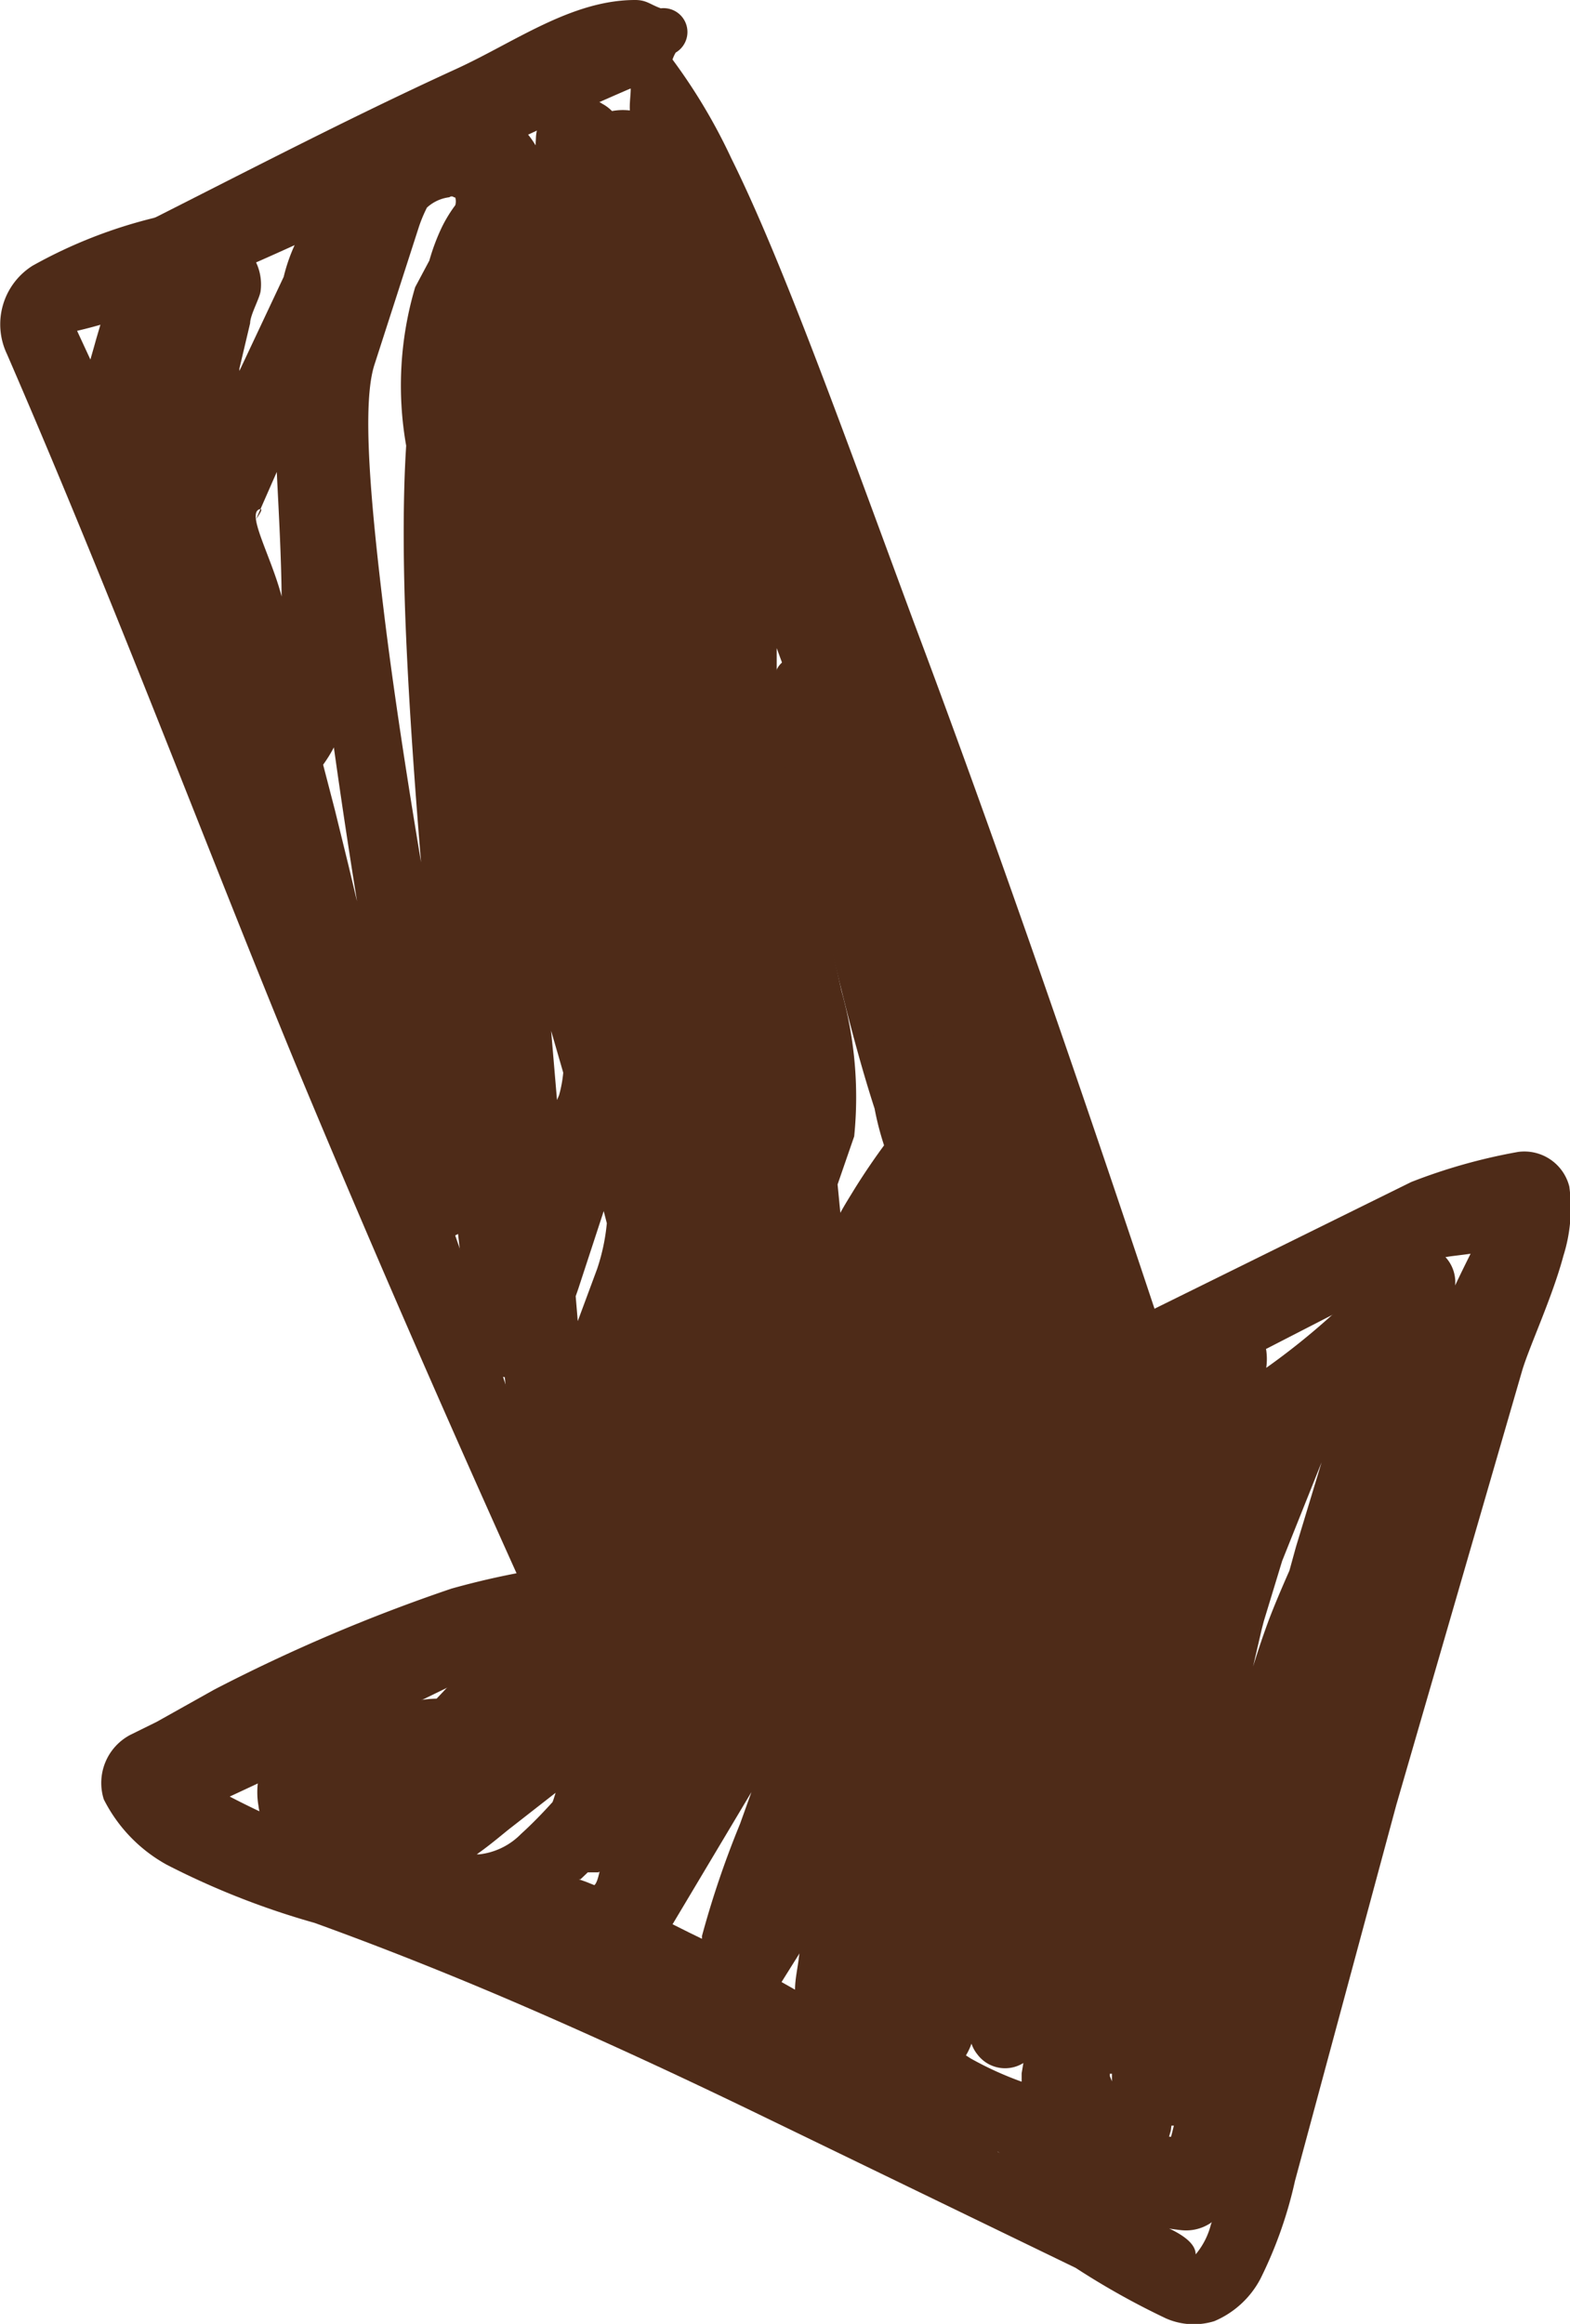<?xml version="1.0" encoding="UTF-8"?> <svg xmlns="http://www.w3.org/2000/svg" viewBox="0 0 45.38 67.16"><defs><style>.a996b7b8-5016-405a-94cd-5f7a293f1739{fill:#4e2b18;fill-rule:evenodd;}</style></defs><g id="a21303a2-1e6c-41dc-9d92-993308e80e93" data-name="Vrstva 2"><g id="fd1f1c84-9696-4204-9ac4-6f6fc9e7e943" data-name="Vrstva 1"><path class="a996b7b8-5016-405a-94cd-5f7a293f1739" d="M.93,9.19c.43.55-.21.19.41.51a.33.33,0,0,0,.22,0A14,14,0,0,0,5.08,8.56c4.47-1.78,8.72-4.1,13.14-6a3.17,3.17,0,0,0,1-.47c.22-.2.16-.31.31-.57A.69.69,0,0,0,19.1.24C18.79.13,18.69,0,18.36,0c-1.85,0-3.5,1.23-5.19,2C9.76,3.56,6.43,5.32,3.07,7c-.75.38-1.76.46-2.22,1.16-.35.54,0,.09,0,.74a.16.16,0,0,0-.1.21A.16.16,0,0,0,.93,9.19Z"></path><path class="a996b7b8-5016-405a-94cd-5f7a293f1739" d="M18.11,2.3a.66.66,0,0,1,.12.27c0,.25-.06.49,0,.85a12.44,12.44,0,0,0,.5,2.11c1,3.2,2.85,8.17,4.88,13.55,3.18,8.42,7,17.73,9,22.6a12.24,12.24,0,0,0,.62,1.49,6.32,6.32,0,0,0,.69.9.58.58,0,0,0,.74.35.59.59,0,0,0,.36-.74,6.48,6.48,0,0,0,0-1.14A12.77,12.77,0,0,0,34.42,41c-1.64-5-4.82-14.54-8-23-2-5.4-3.79-10.42-5.28-13.42a16.48,16.48,0,0,0-2.12-3.4A2.62,2.62,0,0,0,17.15,1,15,15,0,0,0,14,2.08C12.12,3,10.24,3.94,8.32,4.77c-1.27.56-2.55,1.07-3.84,1.52A14,14,0,0,0,.94,7.68,2,2,0,0,0,.2,10.23C3.37,17.54,6,24.58,8.53,30.72c3.16,7.6,6,13.88,8,18.28a11.31,11.31,0,0,0,.56,1.21,7,7,0,0,0,.58.72.16.16,0,0,0,.3-.12,7.34,7.34,0,0,0-.09-.92c-.1-.41-.28-.82-.43-1.26-1.58-4.57-3.53-11.2-6.46-18.9C8.63,23.49,5.5,16.62,2.14,9.37c-.06-.12.12-.12.23-.18a4.25,4.25,0,0,1,.88-.44c.7-.28,1.43-.49,1.89-.67C6.46,7.56,7.76,7,9,6.35c1.91-.93,3.79-1.93,5.63-2.93a12.2,12.2,0,0,1,1.55-.66,9.12,9.12,0,0,1,1.69-.45Z"></path><path class="a996b7b8-5016-405a-94cd-5f7a293f1739" d="M42.78,36.19c-.33,1.06-.81,2.17-1,2.76L38.33,51.61,35.5,62.49c-.12.43-.26,1.15-.5,1.8a2.17,2.17,0,0,1-.44.86c0-.75-2.15-1.19-2.59-1.41L22.61,59.1c-2.47-1.23-5-2.46-7.56-3.6-1.72-.76-3.45-1.49-5.18-2.16a27.51,27.51,0,0,1-3.23-1.42l0,0,.9-.42c1.78-1,3.8-1.95,5.76-2.91.84-.41,1.63-.86,2.45-1.23.29-.13.69-.11.84-.37l.08-.14,0,0a1.12,1.12,0,0,1-.15-.56c0-.06.15-.08.11-.2s-.17-.07-.2-.12a1.9,1.9,0,0,1-.18-.57V45.3l-.08,0c-.07,0-.17,0-.26,0a23.2,23.2,0,0,0-2.86.61,49.27,49.27,0,0,0-6.86,2.92l-1.66.93-.77.38A1.57,1.57,0,0,0,3,52a4.43,4.43,0,0,0,1.82,1.89,22.92,22.92,0,0,0,4.27,1.68c2.13.77,4.27,1.63,6.38,2.55S19.65,60,21.72,61l9.37,4.54A22.31,22.31,0,0,0,33.7,67a2,2,0,0,0,1.4.08,2.69,2.69,0,0,0,1.33-1.22,12.27,12.27,0,0,0,1-2.83l2.93-10.87L44,39.6c.21-.7.87-2.11,1.19-3.31a4.58,4.58,0,0,0,.17-2,1.34,1.34,0,0,0-1.48-1,16.28,16.28,0,0,0-3.09.87l-7.66,3.78a1.26,1.26,0,0,0,1.08,2.27l7.49-3.85C41.74,36.31,42.26,36.28,42.78,36.19Z"></path><path class="a996b7b8-5016-405a-94cd-5f7a293f1739" d="M15.48,4.2A2.44,2.44,0,0,0,13.5,3a3.62,3.62,0,0,0-2.77,1,10,10,0,0,0-2,2.67A5,5,0,0,0,8.2,8L6.92,10.72v-.07l.31-1.31c0-.23.26-.69.3-.91a1.49,1.49,0,0,0-.16-.91,1.23,1.23,0,0,0-1.73-.58,2.38,2.38,0,0,0-.85.6,1.34,1.34,0,0,0-1.59.84c-.11.36-.36,1.22-.42,1.42-.17.62-.39,1.31-.51,2a5.92,5.92,0,0,0-.09,1.67,1.22,1.22,0,0,0,1.3,1.19h.18c0,.26-.09.5-.11.69v.12l0,.09a2.24,2.24,0,0,0,.08.57A16.83,16.83,0,0,0,4.37,19c.19.52.42,1.08.68,1.65,1.11,3.19,2.55,7.05,3.36,9.15l0,.08.06.23c.13.45.24.77.29.9a1.31,1.31,0,0,0,1.05.88,1.7,1.7,0,0,0,.54,0l.08,0a.8.8,0,0,0,.21-.13,1,1,0,0,0,.5-.48c.26,1.58.45,2.84.53,3.55a1,1,0,0,0,.81.93,1,1,0,0,0,.76-.1c.14,1.27.27,2.3.35,3a1.18,1.18,0,0,0,1,1.14c.14,1.35.24,2.47.27,3.24a1,1,0,0,0,1,1.08,13.74,13.74,0,0,0-.32,1.38c0,.19,0,.37-.07.55-.34.26-.75.92-1.08,1.22-.61.56-1.18,1.2-1.77,1.82a3.69,3.69,0,0,0-1.35.29A7.82,7.82,0,0,0,10,50a1,1,0,0,0-.11-.18,1,1,0,0,0-1.78,0c-.05.08-.2.44-.26.59a6.26,6.26,0,0,0-.38,1,2.27,2.27,0,0,0,0,.77,1.44,1.44,0,0,0,.17.53,1,1,0,0,0-.23.9.93.93,0,0,0,.73.77l7.52,2.21,1.59.58a15.16,15.16,0,0,0,2.41,1.49c1.32.67,2.73,1.23,4,1.86l1.67.81,2,1.18.15.08a1.08,1.08,0,0,0,.73,0,1.13,1.13,0,0,0,.63-.41l.12.1.15.1,2.14,1.27a9.44,9.44,0,0,0,2.89.8,1.28,1.28,0,0,0,1.18-.52,5.45,5.45,0,0,0,.55-1.7l1.57-6.23.1-.64.76-2.75C39.29,49.4,40.13,46,41,42.64a67.84,67.84,0,0,1,2-6.65.16.16,0,0,0-.09-.22.18.18,0,0,0-.22.09c-.21.43-.43.86-.63,1.29A1.07,1.07,0,0,0,41.17,36a.9.9,0,0,0-.25,0c.08-.56-.19-.71-1.08.2a9.19,9.19,0,0,0-1.27,1.74l-.12.11a20.67,20.67,0,0,1-1.85,1.48,1.84,1.84,0,0,0,0-.51,1.46,1.46,0,0,0-.82-1,1.37,1.37,0,0,0-1.3,0,1.76,1.76,0,0,0-.61.58l-.05.09a1.61,1.61,0,0,0-.33,0,.89.89,0,0,0-.16-.21A1.27,1.27,0,0,0,31.8,38l0-.1-2-7.26L23.69,15.22c-.05-.23,0-.74-.07-1a1.38,1.38,0,0,0-.36-.7,1.08,1.08,0,0,0-1.37-.31,1.11,1.11,0,0,0-.48-.73c-.4-1.62-.88-3.22-1.27-4.81l-.45-2c0-.18-.13-.62-.19-.89l-.13-.67a1.39,1.39,0,0,0-.82-.84,1.71,1.71,0,0,0-.86-.06A1.19,1.19,0,0,0,17.41,3a1.24,1.24,0,0,0-1.92,1ZM33.84,61.58l-.05.17.06,0,0,0,.08-.32-.07,0Zm-5.76-2.52a1.83,1.83,0,0,1-.16.34l.14.09a9.75,9.75,0,0,0,1.47.67l0-.24.05-.3a1,1,0,0,1-1.33-.25A1,1,0,0,1,28.08,59.06Zm4,.87h0V60l.06.15h0l0-.22Zm-6.34-2h0v0Zm-2.63-1.48-.52.83.39.22c0-.32.08-.63.12-1Zm-3.24-1.56-.43.72.5.25.35.17,0-.08a27.18,27.18,0,0,1,1.1-3.24l.33-.92Zm-2.58-.78-.17,0-.13,0-.21.2-.05,0,.2.07.25.1C17.25,54.42,17.29,54.26,17.33,54.09Zm-1.23-2.3-1.28,1c-.21.16-.56.47-1,.78l.07,0A2,2,0,0,0,15.06,53c.32-.29.62-.6.91-.92L16,52Zm21-6.7-.53,1.74-.06.23-.25,1.08c.13-.42.27-.84.42-1.25s.4-1,.63-1.52l.19-.69.74-2.44ZM16.71,37.26l-.07.2.06.72.56-1.51a5.83,5.83,0,0,0,.28-1.32L17.45,35Zm5.74-18.53c0,.24,0,.5,0,.76,0,.87.2,1.8.32,2.78.56,2.2,1.15,4.51,1.55,6.36a11.31,11.31,0,0,1,.37,4.21l-.48,1.39.08.82c.13-.24.27-.46.41-.69a19.66,19.66,0,0,1,2.36-3.07ZM16.28,31l-.35-1.21.17,2,.06-.14A3.63,3.63,0,0,0,16.28,31ZM9.65,21.6a4.19,4.19,0,0,1-.31.5l.34,1.31L10.07,25l.25,1.05C10.09,24.62,9.86,23.1,9.65,21.6ZM13.12,5.7a.1.1,0,0,0-.13,0s0,0,0,0a1.17,1.17,0,0,0-.65.3,4.13,4.13,0,0,0-.23.55l-1.29,4c-.35,1.1-.13,3.78.26,7,.28,2.33.68,4.91,1.09,7.37-.18-2.2-.34-4.43-.43-6.48s-.1-4,0-5.56A10,10,0,0,1,12,8.3l.41-.77a6.11,6.11,0,0,1,.35-.94,4,4,0,0,1,.4-.66.41.41,0,0,0,0-.22h0ZM8,13.64l-.47,1.07c.09,0-.11.26-.13.3l.13-.3h0c-.45.07.31,1.36.61,2.53h0C8.13,16.09,8.06,14.86,8,13.64Z"></path><path class="a996b7b8-5016-405a-94cd-5f7a293f1739" d="M22.41,19.91s0,.16,0,.3a23.53,23.53,0,0,0,.94,4.68l.26.83c.53,2.1,1,4.25,1.67,6.32a8.35,8.35,0,0,0,1.06,2.77c.11.13.19.13.33.23a.17.17,0,0,0,.22.1l.06,0c.08.23.15.46.22.69a.46.46,0,0,0,.53.37.46.46,0,0,0,.37-.53,22.63,22.63,0,0,0-.47-3.36c-.48-2.16-1.22-4.26-1.88-6.38a38.31,38.31,0,0,1-1.31-5.11l-.06-.48c0-.18-.07-.63-.09-.75a.89.89,0,0,0-.23-.48c-.06-.08-1.75-.6-1.66.76Z"></path></g></g></svg> 